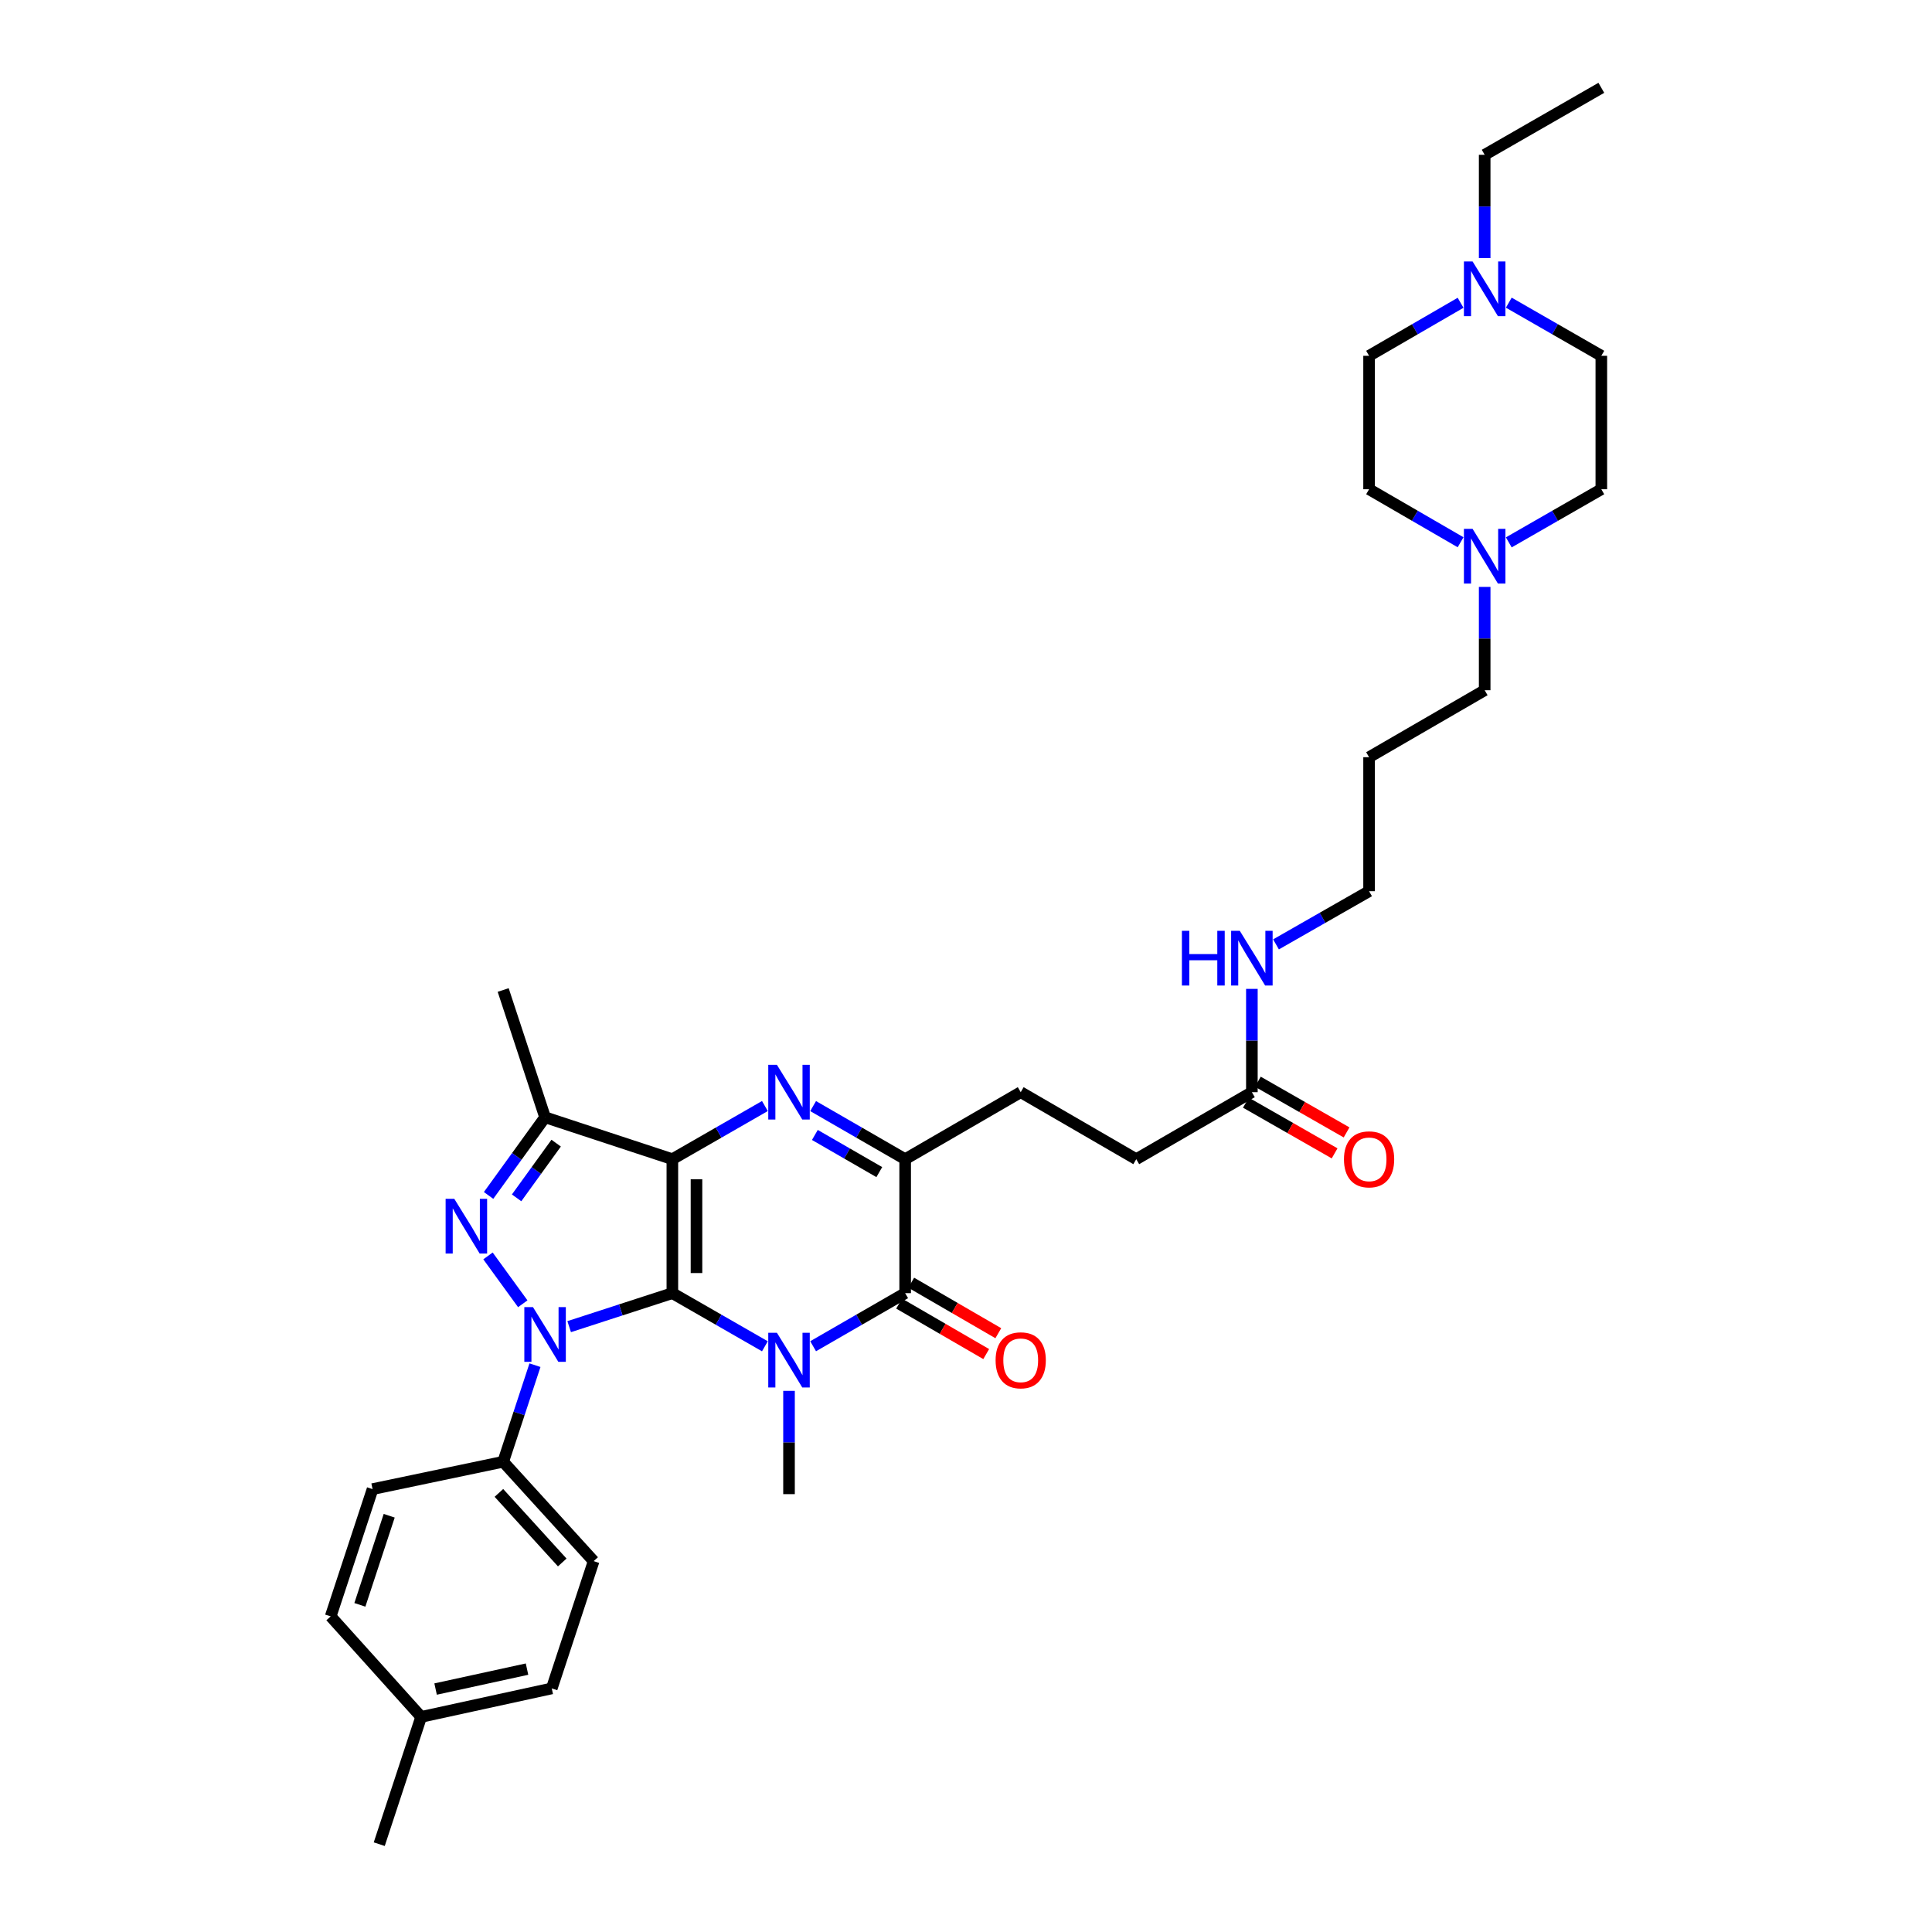 <?xml version='1.0' encoding='iso-8859-1'?>
<svg version='1.1' baseProfile='full'
              xmlns='http://www.w3.org/2000/svg'
                      xmlns:rdkit='http://www.rdkit.org/xml'
                      xmlns:xlink='http://www.w3.org/1999/xlink'
                  xml:space='preserve'
width='1000px' height='1000px' viewBox='0 0 1000 1000'>
<!-- END OF HEADER -->
<rect style='opacity:1.0;fill:#FFFFFF;stroke:none' width='1000' height='1000' x='0' y='0'> </rect>
<path class='bond-0' d='M 348.013,669.331 L 348.013,599.988' style='fill:none;fill-rule:evenodd;stroke:#000000;stroke-width:6px;stroke-linecap:butt;stroke-linejoin:miter;stroke-opacity:1' />
<path class='bond-0' d='M 360.501,658.93 L 360.501,610.389' style='fill:none;fill-rule:evenodd;stroke:#000000;stroke-width:6px;stroke-linecap:butt;stroke-linejoin:miter;stroke-opacity:1' />
<path class='bond-1' d='M 348.013,669.331 L 321.308,678.002' style='fill:none;fill-rule:evenodd;stroke:#000000;stroke-width:6px;stroke-linecap:butt;stroke-linejoin:miter;stroke-opacity:1' />
<path class='bond-1' d='M 321.308,678.002 L 294.603,686.672' style='fill:none;fill-rule:evenodd;stroke:#0000FF;stroke-width:6px;stroke-linecap:butt;stroke-linejoin:miter;stroke-opacity:1' />
<path class='bond-2' d='M 348.013,669.331 L 371.963,683.085' style='fill:none;fill-rule:evenodd;stroke:#000000;stroke-width:6px;stroke-linecap:butt;stroke-linejoin:miter;stroke-opacity:1' />
<path class='bond-2' d='M 371.963,683.085 L 395.912,696.839' style='fill:none;fill-rule:evenodd;stroke:#0000FF;stroke-width:6px;stroke-linecap:butt;stroke-linejoin:miter;stroke-opacity:1' />
<path class='bond-3' d='M 348.013,599.988 L 371.963,586.234' style='fill:none;fill-rule:evenodd;stroke:#000000;stroke-width:6px;stroke-linecap:butt;stroke-linejoin:miter;stroke-opacity:1' />
<path class='bond-3' d='M 371.963,586.234 L 395.912,572.48' style='fill:none;fill-rule:evenodd;stroke:#0000FF;stroke-width:6px;stroke-linecap:butt;stroke-linejoin:miter;stroke-opacity:1' />
<path class='bond-6' d='M 348.013,599.988 L 282.131,578.307' style='fill:none;fill-rule:evenodd;stroke:#000000;stroke-width:6px;stroke-linecap:butt;stroke-linejoin:miter;stroke-opacity:1' />
<path class='bond-4' d='M 270.583,674.828 L 252.584,650.058' style='fill:none;fill-rule:evenodd;stroke:#0000FF;stroke-width:6px;stroke-linecap:butt;stroke-linejoin:miter;stroke-opacity:1' />
<path class='bond-8' d='M 276.899,706.615 L 268.672,731.609' style='fill:none;fill-rule:evenodd;stroke:#0000FF;stroke-width:6px;stroke-linecap:butt;stroke-linejoin:miter;stroke-opacity:1' />
<path class='bond-8' d='M 268.672,731.609 L 260.444,756.602' style='fill:none;fill-rule:evenodd;stroke:#000000;stroke-width:6px;stroke-linecap:butt;stroke-linejoin:miter;stroke-opacity:1' />
<path class='bond-5' d='M 420.868,696.811 L 444.689,683.071' style='fill:none;fill-rule:evenodd;stroke:#0000FF;stroke-width:6px;stroke-linecap:butt;stroke-linejoin:miter;stroke-opacity:1' />
<path class='bond-5' d='M 444.689,683.071 L 468.509,669.331' style='fill:none;fill-rule:evenodd;stroke:#000000;stroke-width:6px;stroke-linecap:butt;stroke-linejoin:miter;stroke-opacity:1' />
<path class='bond-15' d='M 408.393,719.901 L 408.393,746.632' style='fill:none;fill-rule:evenodd;stroke:#0000FF;stroke-width:6px;stroke-linecap:butt;stroke-linejoin:miter;stroke-opacity:1' />
<path class='bond-15' d='M 408.393,746.632 L 408.393,773.364' style='fill:none;fill-rule:evenodd;stroke:#000000;stroke-width:6px;stroke-linecap:butt;stroke-linejoin:miter;stroke-opacity:1' />
<path class='bond-35' d='M 420.868,572.508 L 444.689,586.248' style='fill:none;fill-rule:evenodd;stroke:#0000FF;stroke-width:6px;stroke-linecap:butt;stroke-linejoin:miter;stroke-opacity:1' />
<path class='bond-35' d='M 444.689,586.248 L 468.509,599.988' style='fill:none;fill-rule:evenodd;stroke:#000000;stroke-width:6px;stroke-linecap:butt;stroke-linejoin:miter;stroke-opacity:1' />
<path class='bond-35' d='M 421.775,587.448 L 438.449,597.066' style='fill:none;fill-rule:evenodd;stroke:#0000FF;stroke-width:6px;stroke-linecap:butt;stroke-linejoin:miter;stroke-opacity:1' />
<path class='bond-35' d='M 438.449,597.066 L 455.123,606.684' style='fill:none;fill-rule:evenodd;stroke:#000000;stroke-width:6px;stroke-linecap:butt;stroke-linejoin:miter;stroke-opacity:1' />
<path class='bond-34' d='M 252.887,618.758 L 267.509,598.533' style='fill:none;fill-rule:evenodd;stroke:#0000FF;stroke-width:6px;stroke-linecap:butt;stroke-linejoin:miter;stroke-opacity:1' />
<path class='bond-34' d='M 267.509,598.533 L 282.131,578.307' style='fill:none;fill-rule:evenodd;stroke:#000000;stroke-width:6px;stroke-linecap:butt;stroke-linejoin:miter;stroke-opacity:1' />
<path class='bond-34' d='M 267.394,620.007 L 277.629,605.849' style='fill:none;fill-rule:evenodd;stroke:#0000FF;stroke-width:6px;stroke-linecap:butt;stroke-linejoin:miter;stroke-opacity:1' />
<path class='bond-34' d='M 277.629,605.849 L 287.865,591.691' style='fill:none;fill-rule:evenodd;stroke:#000000;stroke-width:6px;stroke-linecap:butt;stroke-linejoin:miter;stroke-opacity:1' />
<path class='bond-7' d='M 468.509,669.331 L 468.509,599.988' style='fill:none;fill-rule:evenodd;stroke:#000000;stroke-width:6px;stroke-linecap:butt;stroke-linejoin:miter;stroke-opacity:1' />
<path class='bond-12' d='M 465.377,674.733 L 487.919,687.802' style='fill:none;fill-rule:evenodd;stroke:#000000;stroke-width:6px;stroke-linecap:butt;stroke-linejoin:miter;stroke-opacity:1' />
<path class='bond-12' d='M 487.919,687.802 L 510.46,700.87' style='fill:none;fill-rule:evenodd;stroke:#FF0000;stroke-width:6px;stroke-linecap:butt;stroke-linejoin:miter;stroke-opacity:1' />
<path class='bond-12' d='M 471.641,663.93 L 494.182,676.998' style='fill:none;fill-rule:evenodd;stroke:#000000;stroke-width:6px;stroke-linecap:butt;stroke-linejoin:miter;stroke-opacity:1' />
<path class='bond-12' d='M 494.182,676.998 L 516.724,690.066' style='fill:none;fill-rule:evenodd;stroke:#FF0000;stroke-width:6px;stroke-linecap:butt;stroke-linejoin:miter;stroke-opacity:1' />
<path class='bond-24' d='M 282.131,578.307 L 260.444,512.426' style='fill:none;fill-rule:evenodd;stroke:#000000;stroke-width:6px;stroke-linecap:butt;stroke-linejoin:miter;stroke-opacity:1' />
<path class='bond-13' d='M 468.509,599.988 L 528.32,565.313' style='fill:none;fill-rule:evenodd;stroke:#000000;stroke-width:6px;stroke-linecap:butt;stroke-linejoin:miter;stroke-opacity:1' />
<path class='bond-16' d='M 260.444,756.602 L 307.274,808.039' style='fill:none;fill-rule:evenodd;stroke:#000000;stroke-width:6px;stroke-linecap:butt;stroke-linejoin:miter;stroke-opacity:1' />
<path class='bond-16' d='M 258.234,772.725 L 291.015,808.731' style='fill:none;fill-rule:evenodd;stroke:#000000;stroke-width:6px;stroke-linecap:butt;stroke-linejoin:miter;stroke-opacity:1' />
<path class='bond-17' d='M 260.444,756.602 L 192.842,770.762' style='fill:none;fill-rule:evenodd;stroke:#000000;stroke-width:6px;stroke-linecap:butt;stroke-linejoin:miter;stroke-opacity:1' />
<path class='bond-9' d='M 768.466,303.791 L 768.466,330.526' style='fill:none;fill-rule:evenodd;stroke:#0000FF;stroke-width:6px;stroke-linecap:butt;stroke-linejoin:miter;stroke-opacity:1' />
<path class='bond-9' d='M 768.466,330.526 L 768.466,357.261' style='fill:none;fill-rule:evenodd;stroke:#000000;stroke-width:6px;stroke-linecap:butt;stroke-linejoin:miter;stroke-opacity:1' />
<path class='bond-21' d='M 780.947,280.731 L 804.896,266.98' style='fill:none;fill-rule:evenodd;stroke:#0000FF;stroke-width:6px;stroke-linecap:butt;stroke-linejoin:miter;stroke-opacity:1' />
<path class='bond-21' d='M 804.896,266.98 L 828.846,253.229' style='fill:none;fill-rule:evenodd;stroke:#000000;stroke-width:6px;stroke-linecap:butt;stroke-linejoin:miter;stroke-opacity:1' />
<path class='bond-22' d='M 755.997,280.672 L 732.316,266.95' style='fill:none;fill-rule:evenodd;stroke:#0000FF;stroke-width:6px;stroke-linecap:butt;stroke-linejoin:miter;stroke-opacity:1' />
<path class='bond-22' d='M 732.316,266.95 L 708.634,253.229' style='fill:none;fill-rule:evenodd;stroke:#000000;stroke-width:6px;stroke-linecap:butt;stroke-linejoin:miter;stroke-opacity:1' />
<path class='bond-10' d='M 755.997,156.719 L 732.316,170.441' style='fill:none;fill-rule:evenodd;stroke:#0000FF;stroke-width:6px;stroke-linecap:butt;stroke-linejoin:miter;stroke-opacity:1' />
<path class='bond-10' d='M 732.316,170.441 L 708.634,184.162' style='fill:none;fill-rule:evenodd;stroke:#000000;stroke-width:6px;stroke-linecap:butt;stroke-linejoin:miter;stroke-opacity:1' />
<path class='bond-30' d='M 768.466,133.6 L 768.466,106.865' style='fill:none;fill-rule:evenodd;stroke:#0000FF;stroke-width:6px;stroke-linecap:butt;stroke-linejoin:miter;stroke-opacity:1' />
<path class='bond-30' d='M 768.466,106.865 L 768.466,80.13' style='fill:none;fill-rule:evenodd;stroke:#000000;stroke-width:6px;stroke-linecap:butt;stroke-linejoin:miter;stroke-opacity:1' />
<path class='bond-37' d='M 780.947,156.66 L 804.896,170.411' style='fill:none;fill-rule:evenodd;stroke:#0000FF;stroke-width:6px;stroke-linecap:butt;stroke-linejoin:miter;stroke-opacity:1' />
<path class='bond-37' d='M 804.896,170.411 L 828.846,184.162' style='fill:none;fill-rule:evenodd;stroke:#000000;stroke-width:6px;stroke-linecap:butt;stroke-linejoin:miter;stroke-opacity:1' />
<path class='bond-11' d='M 647.97,565.313 L 588.124,599.988' style='fill:none;fill-rule:evenodd;stroke:#000000;stroke-width:6px;stroke-linecap:butt;stroke-linejoin:miter;stroke-opacity:1' />
<path class='bond-14' d='M 644.871,570.734 L 667.83,583.857' style='fill:none;fill-rule:evenodd;stroke:#000000;stroke-width:6px;stroke-linecap:butt;stroke-linejoin:miter;stroke-opacity:1' />
<path class='bond-14' d='M 667.83,583.857 L 690.789,596.98' style='fill:none;fill-rule:evenodd;stroke:#FF0000;stroke-width:6px;stroke-linecap:butt;stroke-linejoin:miter;stroke-opacity:1' />
<path class='bond-14' d='M 651.069,559.892 L 674.027,573.015' style='fill:none;fill-rule:evenodd;stroke:#000000;stroke-width:6px;stroke-linecap:butt;stroke-linejoin:miter;stroke-opacity:1' />
<path class='bond-14' d='M 674.027,573.015 L 696.986,586.138' style='fill:none;fill-rule:evenodd;stroke:#FF0000;stroke-width:6px;stroke-linecap:butt;stroke-linejoin:miter;stroke-opacity:1' />
<path class='bond-18' d='M 647.97,565.313 L 647.97,538.578' style='fill:none;fill-rule:evenodd;stroke:#000000;stroke-width:6px;stroke-linecap:butt;stroke-linejoin:miter;stroke-opacity:1' />
<path class='bond-18' d='M 647.97,538.578 L 647.97,511.842' style='fill:none;fill-rule:evenodd;stroke:#0000FF;stroke-width:6px;stroke-linecap:butt;stroke-linejoin:miter;stroke-opacity:1' />
<path class='bond-19' d='M 528.32,565.313 L 588.124,599.988' style='fill:none;fill-rule:evenodd;stroke:#000000;stroke-width:6px;stroke-linecap:butt;stroke-linejoin:miter;stroke-opacity:1' />
<path class='bond-26' d='M 307.274,808.039 L 285.587,873.921' style='fill:none;fill-rule:evenodd;stroke:#000000;stroke-width:6px;stroke-linecap:butt;stroke-linejoin:miter;stroke-opacity:1' />
<path class='bond-25' d='M 192.842,770.762 L 171.154,836.644' style='fill:none;fill-rule:evenodd;stroke:#000000;stroke-width:6px;stroke-linecap:butt;stroke-linejoin:miter;stroke-opacity:1' />
<path class='bond-25' d='M 201.45,784.55 L 186.269,830.667' style='fill:none;fill-rule:evenodd;stroke:#000000;stroke-width:6px;stroke-linecap:butt;stroke-linejoin:miter;stroke-opacity:1' />
<path class='bond-31' d='M 660.457,488.812 L 684.545,475.046' style='fill:none;fill-rule:evenodd;stroke:#0000FF;stroke-width:6px;stroke-linecap:butt;stroke-linejoin:miter;stroke-opacity:1' />
<path class='bond-31' d='M 684.545,475.046 L 708.634,461.28' style='fill:none;fill-rule:evenodd;stroke:#000000;stroke-width:6px;stroke-linecap:butt;stroke-linejoin:miter;stroke-opacity:1' />
<path class='bond-20' d='M 828.846,184.162 L 828.846,253.229' style='fill:none;fill-rule:evenodd;stroke:#000000;stroke-width:6px;stroke-linecap:butt;stroke-linejoin:miter;stroke-opacity:1' />
<path class='bond-23' d='M 708.634,253.229 L 708.634,184.162' style='fill:none;fill-rule:evenodd;stroke:#000000;stroke-width:6px;stroke-linecap:butt;stroke-linejoin:miter;stroke-opacity:1' />
<path class='bond-27' d='M 171.154,836.644 L 217.984,888.664' style='fill:none;fill-rule:evenodd;stroke:#000000;stroke-width:6px;stroke-linecap:butt;stroke-linejoin:miter;stroke-opacity:1' />
<path class='bond-36' d='M 285.587,873.921 L 217.984,888.664' style='fill:none;fill-rule:evenodd;stroke:#000000;stroke-width:6px;stroke-linecap:butt;stroke-linejoin:miter;stroke-opacity:1' />
<path class='bond-36' d='M 272.785,863.931 L 225.464,874.251' style='fill:none;fill-rule:evenodd;stroke:#000000;stroke-width:6px;stroke-linecap:butt;stroke-linejoin:miter;stroke-opacity:1' />
<path class='bond-32' d='M 217.984,888.664 L 196.297,954.545' style='fill:none;fill-rule:evenodd;stroke:#000000;stroke-width:6px;stroke-linecap:butt;stroke-linejoin:miter;stroke-opacity:1' />
<path class='bond-28' d='M 768.466,357.261 L 708.634,391.93' style='fill:none;fill-rule:evenodd;stroke:#000000;stroke-width:6px;stroke-linecap:butt;stroke-linejoin:miter;stroke-opacity:1' />
<path class='bond-29' d='M 708.634,391.93 L 708.634,461.28' style='fill:none;fill-rule:evenodd;stroke:#000000;stroke-width:6px;stroke-linecap:butt;stroke-linejoin:miter;stroke-opacity:1' />
<path class='bond-33' d='M 768.466,80.13 L 828.846,45.455' style='fill:none;fill-rule:evenodd;stroke:#000000;stroke-width:6px;stroke-linecap:butt;stroke-linejoin:miter;stroke-opacity:1' />
<path  class='atom-2' d='M 275.871 676.561
L 285.151 691.561
Q 286.071 693.041, 287.551 695.721
Q 289.031 698.401, 289.111 698.561
L 289.111 676.561
L 292.871 676.561
L 292.871 704.881
L 288.991 704.881
L 279.031 688.481
Q 277.871 686.561, 276.631 684.361
Q 275.431 682.161, 275.071 681.481
L 275.071 704.881
L 271.391 704.881
L 271.391 676.561
L 275.871 676.561
' fill='#0000FF'/>
<path  class='atom-3' d='M 402.133 689.847
L 411.413 704.847
Q 412.333 706.327, 413.813 709.007
Q 415.293 711.687, 415.373 711.847
L 415.373 689.847
L 419.133 689.847
L 419.133 718.167
L 415.253 718.167
L 405.293 701.767
Q 404.133 699.847, 402.893 697.647
Q 401.693 695.447, 401.333 694.767
L 401.333 718.167
L 397.653 718.167
L 397.653 689.847
L 402.133 689.847
' fill='#0000FF'/>
<path  class='atom-4' d='M 402.133 551.153
L 411.413 566.153
Q 412.333 567.633, 413.813 570.313
Q 415.293 572.993, 415.373 573.153
L 415.373 551.153
L 419.133 551.153
L 419.133 579.473
L 415.253 579.473
L 405.293 563.073
Q 404.133 561.153, 402.893 558.953
Q 401.693 556.753, 401.333 556.073
L 401.333 579.473
L 397.653 579.473
L 397.653 551.153
L 402.133 551.153
' fill='#0000FF'/>
<path  class='atom-5' d='M 235.133 620.496
L 244.413 635.496
Q 245.333 636.976, 246.813 639.656
Q 248.293 642.336, 248.373 642.496
L 248.373 620.496
L 252.133 620.496
L 252.133 648.816
L 248.253 648.816
L 238.293 632.416
Q 237.133 630.496, 235.893 628.296
Q 234.693 626.096, 234.333 625.416
L 234.333 648.816
L 230.653 648.816
L 230.653 620.496
L 235.133 620.496
' fill='#0000FF'/>
<path  class='atom-10' d='M 762.206 273.737
L 771.486 288.737
Q 772.406 290.217, 773.886 292.897
Q 775.366 295.577, 775.446 295.737
L 775.446 273.737
L 779.206 273.737
L 779.206 302.057
L 775.326 302.057
L 765.366 285.657
Q 764.206 283.737, 762.966 281.537
Q 761.766 279.337, 761.406 278.657
L 761.406 302.057
L 757.726 302.057
L 757.726 273.737
L 762.206 273.737
' fill='#0000FF'/>
<path  class='atom-11' d='M 762.206 135.334
L 771.486 150.334
Q 772.406 151.814, 773.886 154.494
Q 775.366 157.174, 775.446 157.334
L 775.446 135.334
L 779.206 135.334
L 779.206 163.654
L 775.326 163.654
L 765.366 147.254
Q 764.206 145.334, 762.966 143.134
Q 761.766 140.934, 761.406 140.254
L 761.406 163.654
L 757.726 163.654
L 757.726 135.334
L 762.206 135.334
' fill='#0000FF'/>
<path  class='atom-13' d='M 515.32 704.087
Q 515.32 697.287, 518.68 693.487
Q 522.04 689.687, 528.32 689.687
Q 534.6 689.687, 537.96 693.487
Q 541.32 697.287, 541.32 704.087
Q 541.32 710.967, 537.92 714.887
Q 534.52 718.767, 528.32 718.767
Q 522.08 718.767, 518.68 714.887
Q 515.32 711.007, 515.32 704.087
M 528.32 715.567
Q 532.64 715.567, 534.96 712.687
Q 537.32 709.767, 537.32 704.087
Q 537.32 698.527, 534.96 695.727
Q 532.64 692.887, 528.32 692.887
Q 524 692.887, 521.64 695.687
Q 519.32 698.487, 519.32 704.087
Q 519.32 709.807, 521.64 712.687
Q 524 715.567, 528.32 715.567
' fill='#FF0000'/>
<path  class='atom-15' d='M 695.634 600.068
Q 695.634 593.268, 698.994 589.468
Q 702.354 585.668, 708.634 585.668
Q 714.914 585.668, 718.274 589.468
Q 721.634 593.268, 721.634 600.068
Q 721.634 606.948, 718.234 610.868
Q 714.834 614.748, 708.634 614.748
Q 702.394 614.748, 698.994 610.868
Q 695.634 606.988, 695.634 600.068
M 708.634 611.548
Q 712.954 611.548, 715.274 608.668
Q 717.634 605.748, 717.634 600.068
Q 717.634 594.508, 715.274 591.708
Q 712.954 588.868, 708.634 588.868
Q 704.314 588.868, 701.954 591.668
Q 699.634 594.468, 699.634 600.068
Q 699.634 605.788, 701.954 608.668
Q 704.314 611.548, 708.634 611.548
' fill='#FF0000'/>
<path  class='atom-19' d='M 611.75 481.788
L 615.59 481.788
L 615.59 493.828
L 630.07 493.828
L 630.07 481.788
L 633.91 481.788
L 633.91 510.108
L 630.07 510.108
L 630.07 497.028
L 615.59 497.028
L 615.59 510.108
L 611.75 510.108
L 611.75 481.788
' fill='#0000FF'/>
<path  class='atom-19' d='M 641.71 481.788
L 650.99 496.788
Q 651.91 498.268, 653.39 500.948
Q 654.87 503.628, 654.95 503.788
L 654.95 481.788
L 658.71 481.788
L 658.71 510.108
L 654.83 510.108
L 644.87 493.708
Q 643.71 491.788, 642.47 489.588
Q 641.27 487.388, 640.91 486.708
L 640.91 510.108
L 637.23 510.108
L 637.23 481.788
L 641.71 481.788
' fill='#0000FF'/>
</svg>
